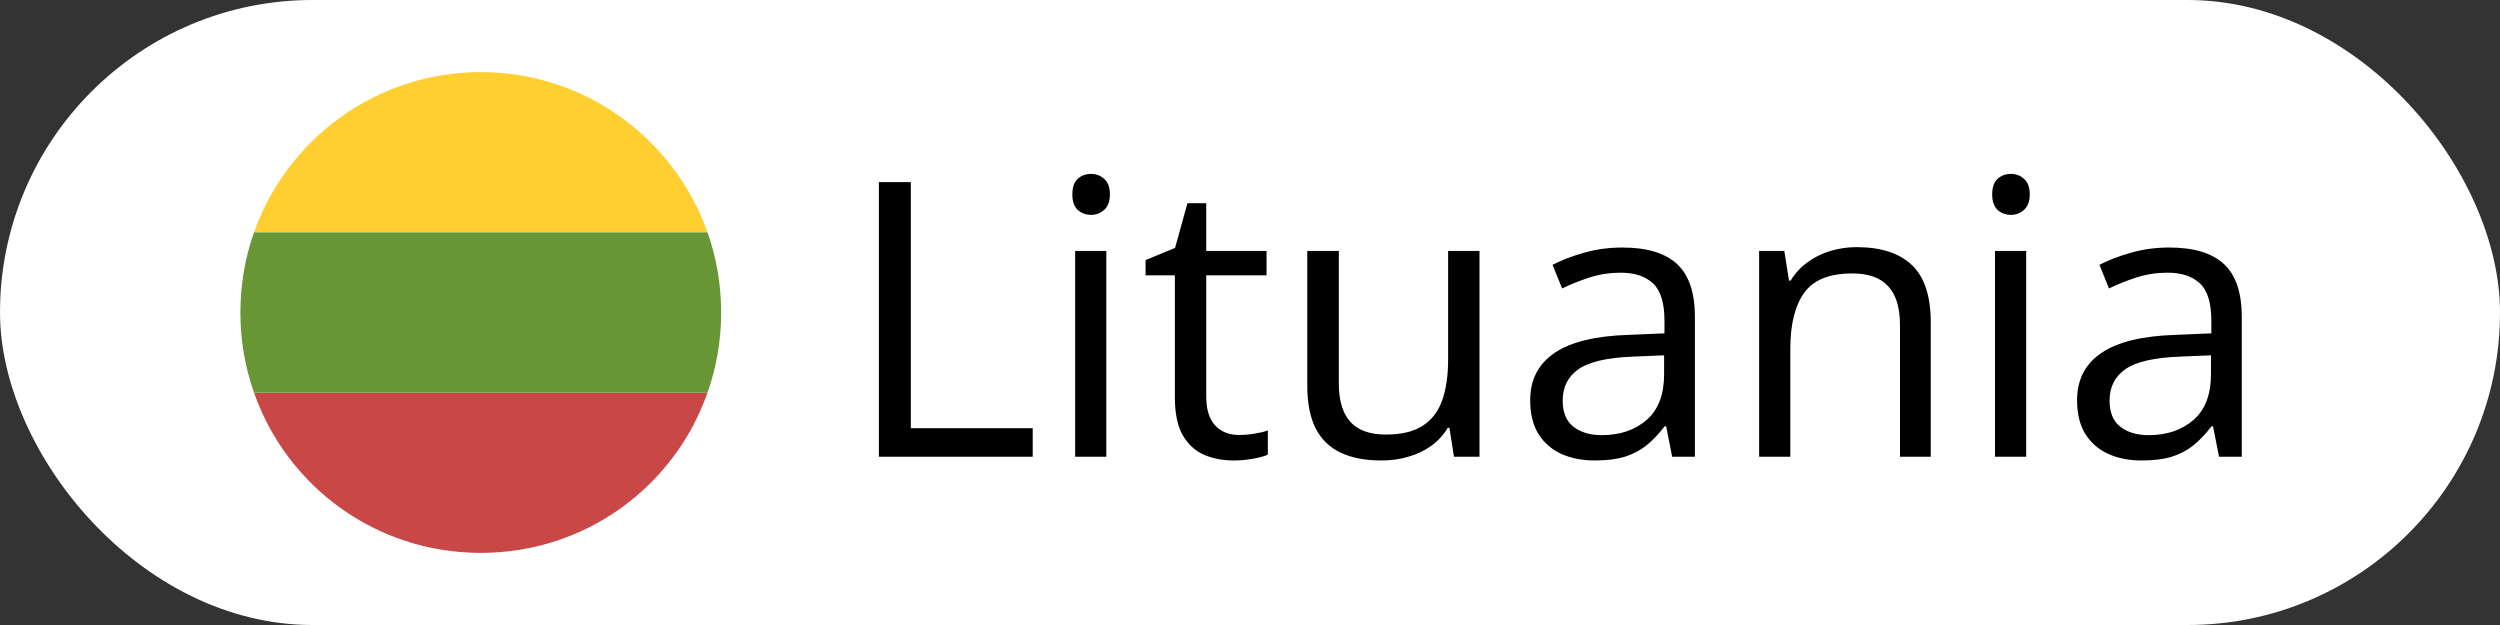 <?xml version="1.0" encoding="UTF-8"?> <svg xmlns="http://www.w3.org/2000/svg" width="104" height="26" viewBox="0 0 104 26" fill="none"><rect x="0" y="0" width="104" height="26" fill="#333333" stroke="none"/><rect width="104" height="26" rx="13" fill="white"></rect><path d="M20 3C15.633 3 11.933 5.8 10.567 9.667H29.433C28.067 5.8 24.367 3 20 3Z" fill="#FFCE31"></path><path d="M20 23C24.367 23 28.067 20.233 29.433 16.333H10.567C11.933 20.233 15.633 23 20 23Z" fill="#C94747"></path><path d="M10.567 9.667C10.2 10.7 10 11.833 10 13C10 14.167 10.2 15.3 10.567 16.333H29.433C29.8 15.3 30 14.167 30 13C30 11.833 29.8 10.7 29.433 9.667H10.567Z" fill="#699635"></path><path d="M36.562 19V7.578H37.891V17.812H42.961V19H36.562ZM46.023 10.438V19H44.727V10.438H46.023ZM45.391 7.234C45.604 7.234 45.786 7.305 45.938 7.445C46.094 7.581 46.172 7.794 46.172 8.086C46.172 8.372 46.094 8.586 45.938 8.727C45.786 8.867 45.604 8.938 45.391 8.938C45.167 8.938 44.979 8.867 44.828 8.727C44.682 8.586 44.609 8.372 44.609 8.086C44.609 7.794 44.682 7.581 44.828 7.445C44.979 7.305 45.167 7.234 45.391 7.234ZM51.539 18.094C51.753 18.094 51.971 18.076 52.195 18.039C52.419 18.003 52.602 17.958 52.742 17.906V18.914C52.591 18.982 52.38 19.039 52.109 19.086C51.844 19.133 51.583 19.156 51.328 19.156C50.875 19.156 50.464 19.078 50.094 18.922C49.724 18.76 49.427 18.49 49.203 18.109C48.984 17.729 48.875 17.203 48.875 16.531V11.453H47.656V10.82L48.883 10.312L49.398 8.453H50.18V10.438H52.688V11.453H50.18V16.492C50.18 17.029 50.302 17.43 50.547 17.695C50.797 17.961 51.128 18.094 51.539 18.094ZM61.547 10.438V19H60.484L60.297 17.797H60.227C60.05 18.094 59.82 18.344 59.539 18.547C59.258 18.75 58.94 18.901 58.586 19C58.237 19.104 57.865 19.156 57.469 19.156C56.792 19.156 56.224 19.047 55.766 18.828C55.307 18.609 54.961 18.271 54.727 17.812C54.497 17.354 54.383 16.766 54.383 16.047V10.438H55.695V15.953C55.695 16.667 55.857 17.201 56.18 17.555C56.503 17.904 56.995 18.078 57.656 18.078C58.292 18.078 58.797 17.958 59.172 17.719C59.552 17.479 59.825 17.128 59.992 16.664C60.159 16.195 60.242 15.622 60.242 14.945V10.438H61.547ZM67.492 10.297C68.513 10.297 69.271 10.526 69.766 10.984C70.26 11.443 70.508 12.175 70.508 13.18V19H69.562L69.312 17.734H69.25C69.01 18.047 68.76 18.31 68.5 18.523C68.24 18.732 67.938 18.891 67.594 19C67.255 19.104 66.838 19.156 66.344 19.156C65.823 19.156 65.359 19.065 64.953 18.883C64.552 18.701 64.234 18.424 64 18.055C63.771 17.685 63.656 17.216 63.656 16.648C63.656 15.794 63.995 15.138 64.672 14.68C65.349 14.221 66.38 13.971 67.766 13.93L69.242 13.867V13.344C69.242 12.604 69.083 12.086 68.766 11.789C68.448 11.492 68 11.344 67.422 11.344C66.974 11.344 66.547 11.409 66.141 11.539C65.734 11.669 65.349 11.823 64.984 12L64.586 11.016C64.971 10.818 65.414 10.648 65.914 10.508C66.414 10.367 66.94 10.297 67.492 10.297ZM69.227 14.781L67.922 14.836C66.854 14.878 66.102 15.052 65.664 15.359C65.227 15.667 65.008 16.102 65.008 16.664C65.008 17.154 65.156 17.516 65.453 17.75C65.75 17.984 66.143 18.102 66.633 18.102C67.393 18.102 68.016 17.891 68.5 17.469C68.984 17.047 69.227 16.414 69.227 15.57V14.781ZM77.234 10.281C78.25 10.281 79.018 10.531 79.539 11.031C80.06 11.526 80.32 12.323 80.32 13.422V19H79.039V13.508C79.039 12.794 78.875 12.26 78.547 11.906C78.224 11.552 77.727 11.375 77.055 11.375C76.107 11.375 75.44 11.643 75.055 12.18C74.669 12.716 74.477 13.495 74.477 14.516V19H73.18V10.438H74.227L74.422 11.672H74.492C74.674 11.37 74.906 11.117 75.188 10.914C75.469 10.706 75.784 10.55 76.133 10.445C76.482 10.336 76.849 10.281 77.234 10.281ZM84.289 10.438V19H82.992V10.438H84.289ZM83.656 7.234C83.87 7.234 84.052 7.305 84.203 7.445C84.359 7.581 84.438 7.794 84.438 8.086C84.438 8.372 84.359 8.586 84.203 8.727C84.052 8.867 83.87 8.938 83.656 8.938C83.432 8.938 83.245 8.867 83.094 8.727C82.948 8.586 82.875 8.372 82.875 8.086C82.875 7.794 82.948 7.581 83.094 7.445C83.245 7.305 83.432 7.234 83.656 7.234ZM90.242 10.297C91.263 10.297 92.021 10.526 92.516 10.984C93.01 11.443 93.258 12.175 93.258 13.18V19H92.312L92.062 17.734H92C91.76 18.047 91.51 18.31 91.25 18.523C90.99 18.732 90.688 18.891 90.344 19C90.005 19.104 89.588 19.156 89.094 19.156C88.573 19.156 88.109 19.065 87.703 18.883C87.302 18.701 86.984 18.424 86.75 18.055C86.521 17.685 86.406 17.216 86.406 16.648C86.406 15.794 86.745 15.138 87.422 14.68C88.099 14.221 89.13 13.971 90.516 13.93L91.992 13.867V13.344C91.992 12.604 91.833 12.086 91.516 11.789C91.198 11.492 90.75 11.344 90.172 11.344C89.724 11.344 89.297 11.409 88.891 11.539C88.484 11.669 88.099 11.823 87.734 12L87.336 11.016C87.721 10.818 88.164 10.648 88.664 10.508C89.164 10.367 89.69 10.297 90.242 10.297ZM91.977 14.781L90.672 14.836C89.604 14.878 88.852 15.052 88.414 15.359C87.977 15.667 87.758 16.102 87.758 16.664C87.758 17.154 87.906 17.516 88.203 17.75C88.5 17.984 88.893 18.102 89.383 18.102C90.143 18.102 90.766 17.891 91.25 17.469C91.734 17.047 91.977 16.414 91.977 15.57V14.781Z" fill="black"></path></svg> 
